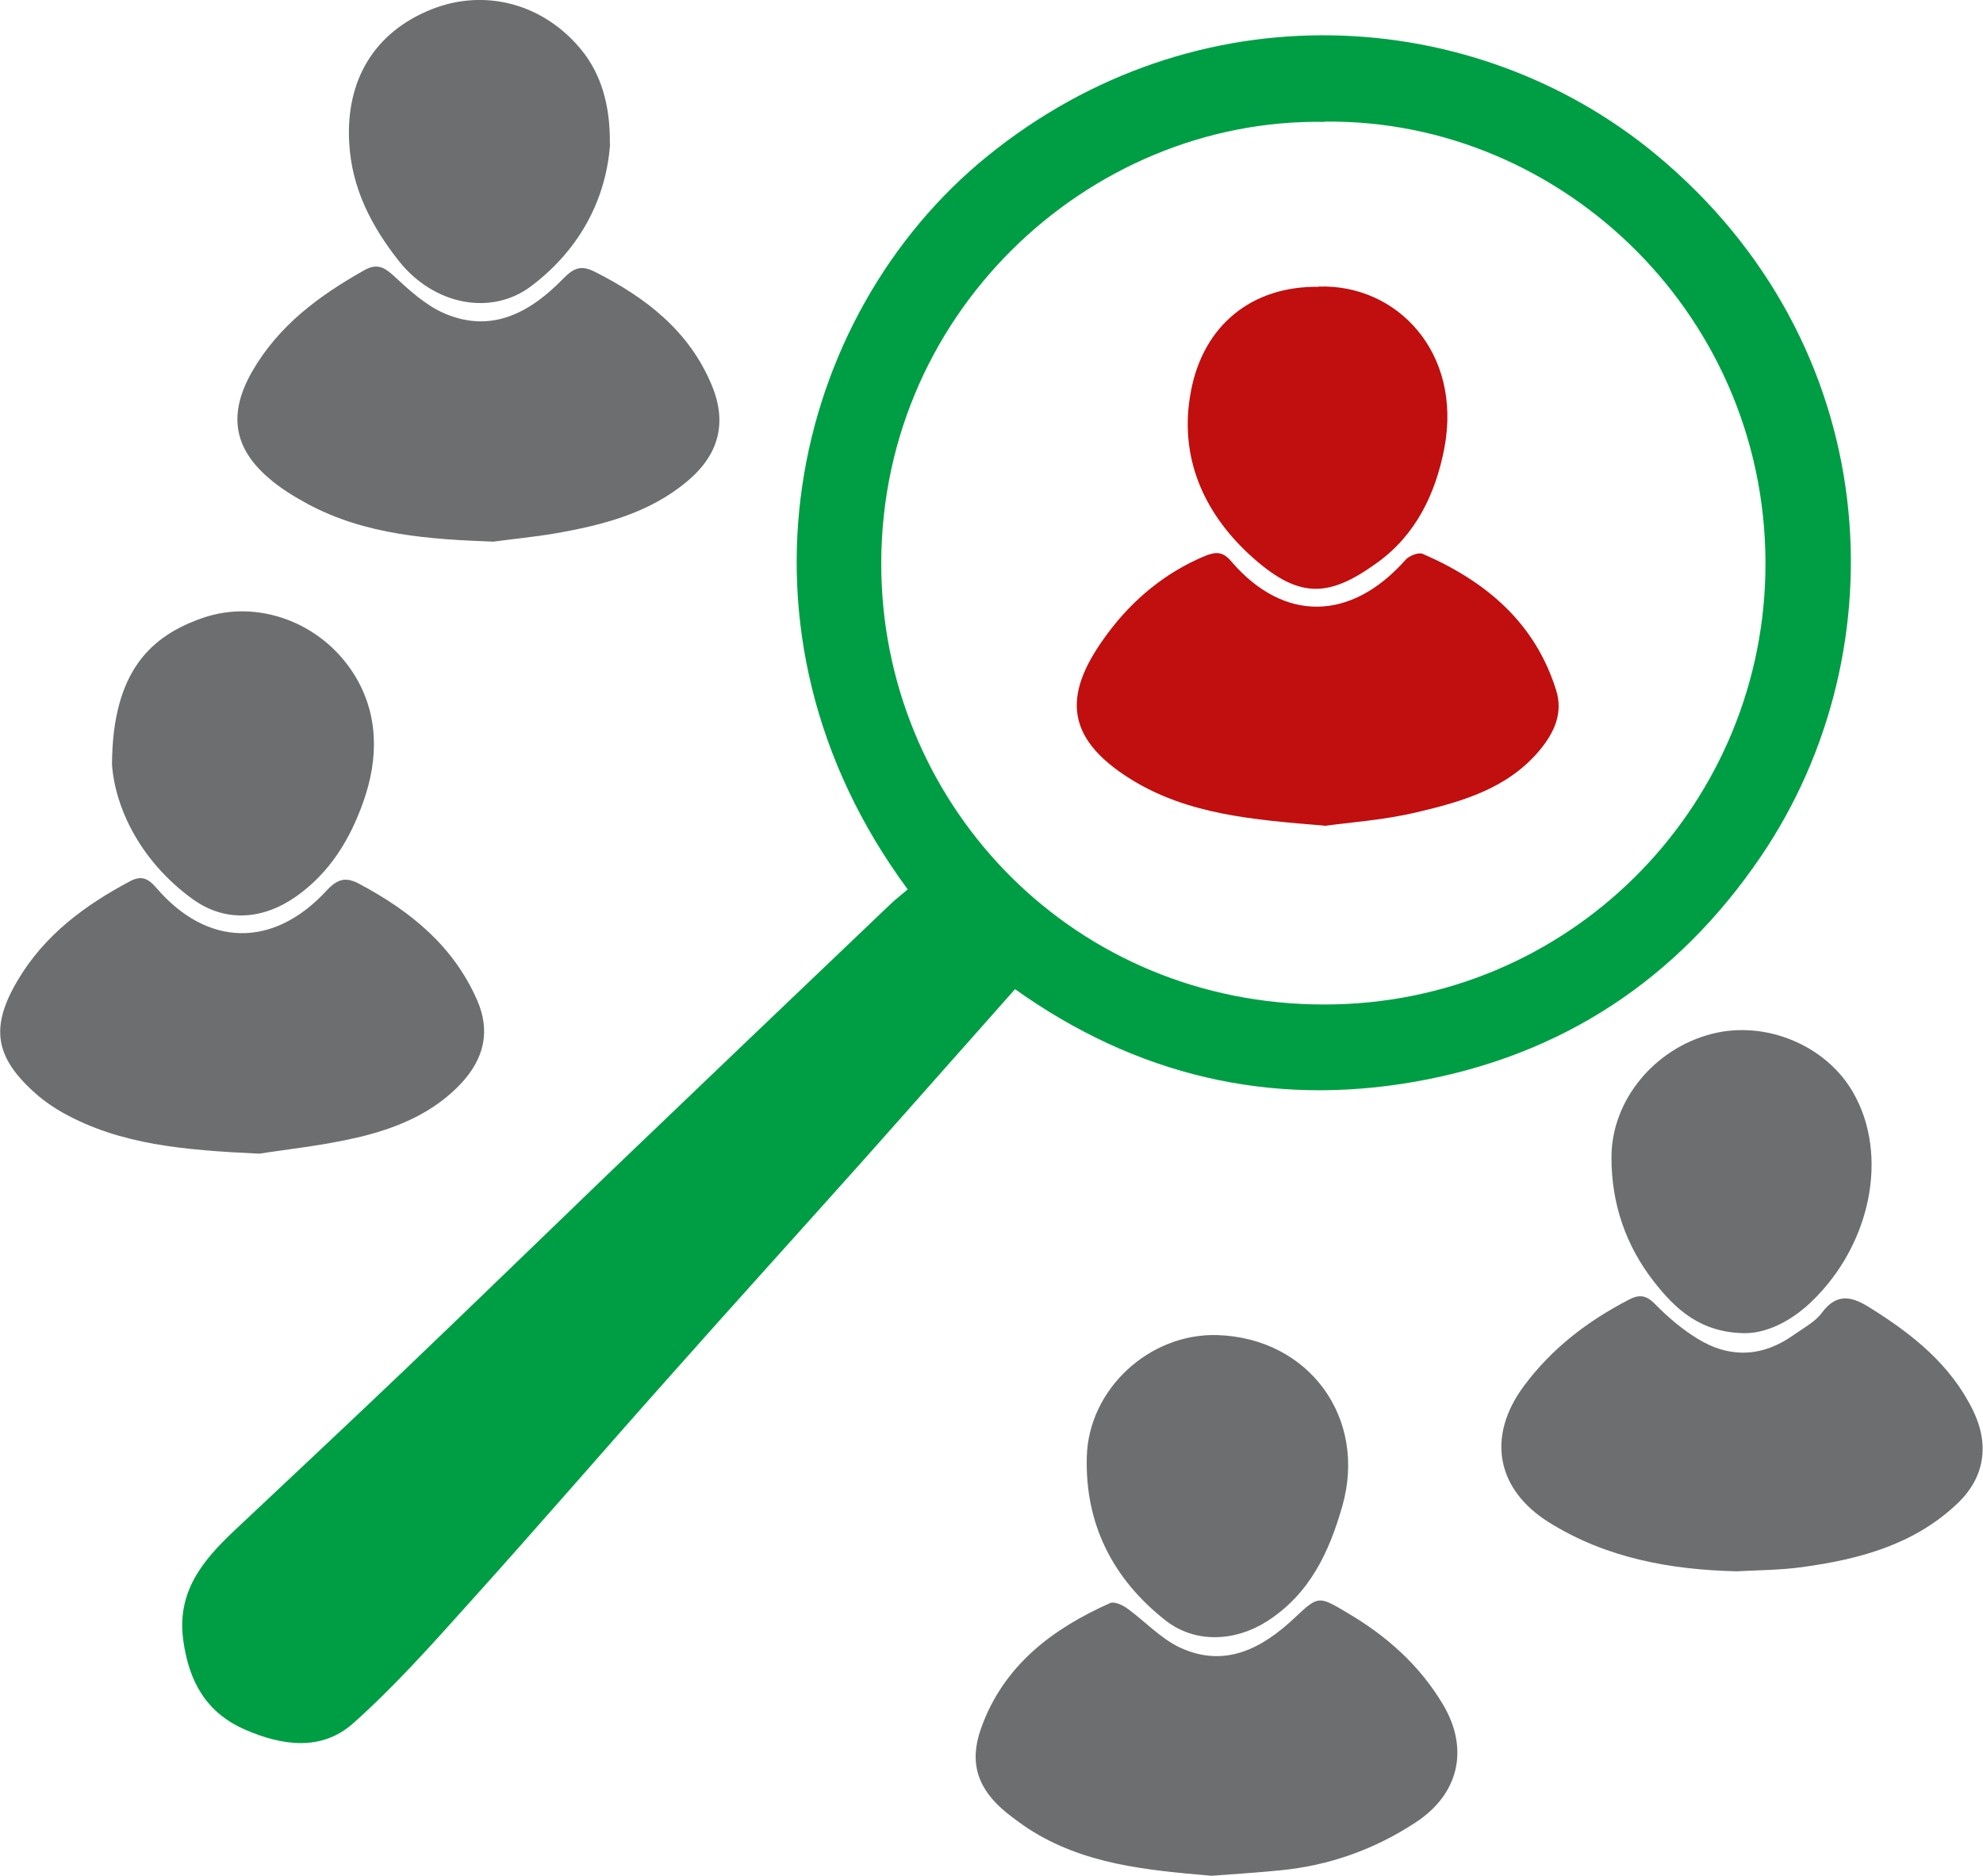 <?xml version="1.0" encoding="UTF-8"?> <svg xmlns="http://www.w3.org/2000/svg" id="Layer_2" data-name="Layer 2" viewBox="0 0 84.28 79.72"> <defs> <style> .cls-1 { fill: #6d6e70; } .cls-1, .cls-2, .cls-3 { stroke-width: 0px; } .cls-2 { fill: #c10e0e; } .cls-3 { fill: #009e44; } </style> </defs> <g id="Layout_1"> <g id="g93V9n"> <g> <path class="cls-3" d="m38.58,37.8c-8.12-10.99-4.96-24.39,3.38-31.16,8.89-7.21,20.69-6.46,28.4-.09,9.75,8.06,10.47,21.03,4.48,29.85-3.56,5.24-8.47,8.47-14.69,9.57-6.17,1.09-11.87-.27-17.01-3.93-2.18,2.45-4.3,4.86-6.43,7.25-2.75,3.08-5.52,6.13-8.26,9.22-2.86,3.21-5.67,6.47-8.55,9.66-1.57,1.75-3.14,3.51-4.89,5.07-1.34,1.19-3.01.96-4.59.27-1.66-.72-2.39-2.05-2.63-3.79-.29-2.06.82-3.4,2.17-4.67,2.42-2.28,4.85-4.55,7.26-6.85,2.92-2.79,5.81-5.6,8.72-8.4,3.96-3.79,7.92-7.58,11.89-11.36.23-.22.49-.42.76-.65ZM56.29,5.18c-10.03-.17-19.09,8.24-18.83,19.24.24,9.94,8.23,18.28,18.83,18.27,10.35,0,18.51-8.27,18.74-18.29.25-10.85-8.6-19.36-18.74-19.23Z"></path> <g> <path class="cls-1" d="m73.8,66.78c-2.82-.07-5.52-.56-7.95-2.07-2.27-1.41-2.67-3.67-1.08-5.81,1.19-1.6,2.71-2.76,4.47-3.67.48-.25.76-.16,1.13.22.53.54,1.12,1.04,1.77,1.44,1.39.86,2.8.78,4.13-.18.41-.29.89-.54,1.17-.93.65-.87,1.31-.66,2.04-.2,1.79,1.12,3.42,2.4,4.38,4.37.7,1.44.5,2.84-.67,3.95-1.84,1.75-4.17,2.37-6.59,2.7-.93.13-1.88.13-2.81.18Z"></path> <path class="cls-1" d="m11.02,49.03c-3.21-.15-5.91-.38-8.35-1.74-.41-.23-.8-.5-1.15-.81-1.75-1.55-1.95-2.83-.76-4.83,1.14-1.92,2.85-3.18,4.77-4.2.49-.26.78-.11,1.12.29,2.16,2.51,4.96,2.57,7.23.11.48-.52.84-.59,1.42-.27,2.15,1.15,3.97,2.62,4.98,4.93.58,1.33.28,2.48-.65,3.5-1.16,1.26-2.7,1.91-4.3,2.3-1.57.38-3.19.54-4.3.72Z"></path> <path class="cls-1" d="m51.5,79.72c-2.77-.24-5.44-.48-7.79-2-.32-.21-.63-.44-.93-.68-1.23-1-1.61-2.12-1.08-3.6.95-2.65,3.01-4.21,5.48-5.31.18-.08.52.08.72.22.76.55,1.42,1.28,2.25,1.67,1.9.88,3.48.05,4.87-1.26,1.01-.95,1.02-.94,2.22-.23,1.69.99,3.1,2.24,4.1,3.93,1.11,1.88.66,3.79-1.17,4.99-1.75,1.15-3.68,1.84-5.78,2.04-1,.1-1.99.16-2.91.23Z"></path> <path class="cls-1" d="m20.97,23.02c-2.72-.1-5.43-.28-7.89-1.6-.59-.32-1.18-.68-1.68-1.12-1.51-1.31-1.68-2.76-.69-4.5,1.13-1.97,2.86-3.24,4.78-4.32.5-.28.82-.15,1.23.23.66.61,1.36,1.26,2.17,1.61,2.03.87,3.67-.06,5.06-1.49.45-.46.77-.57,1.35-.27,2.15,1.09,3.99,2.5,4.95,4.81.67,1.61.3,2.97-1.06,4.1-1.62,1.35-3.59,1.85-5.6,2.2-.87.15-1.75.23-2.62.35Z"></path> <path class="cls-1" d="m25.93,6.11c-.16,2.3-1.25,4.46-3.34,6.04-1.69,1.29-4.14.83-5.64-1.06-1.16-1.47-2.01-3.09-2.11-5.05-.14-2.64,1.07-4.67,3.49-5.64,2.3-.92,4.82-.23,6.42,1.77.77.97,1.19,2.25,1.17,3.94Z"></path> <path class="cls-1" d="m74.19,56.66c-1.93-.01-2.99-1.04-3.88-2.17-1.21-1.54-1.83-3.34-1.82-5.33.01-2.39,1.81-4.59,4.26-5.22,2.28-.59,4.86.48,6.01,2.49,1.54,2.67.75,6.5-1.8,8.92-.88.83-1.88,1.3-2.78,1.31Z"></path> <path class="cls-1" d="m4.76,32.49c.02-3.97,1.66-5.47,3.86-6.23,2.32-.8,5.01.17,6.41,2.37,1.07,1.69,1.07,3.59.41,5.45-.57,1.61-1.43,3.02-2.87,4.03-1.42.99-3.03,1.11-4.44.06-2.17-1.6-3.23-3.82-3.37-5.67Z"></path> <path class="cls-1" d="m51.73,56.74c3.9.12,6.39,3.52,5.32,7.27-.56,1.96-1.39,3.74-3.21,4.9-1.35.86-3.05.94-4.3-.04-2.24-1.76-3.43-4.09-3.35-6.96.08-2.88,2.66-5.25,5.54-5.17Z"></path> </g> <g> <path class="cls-2" d="m56.3,35.09c-3.04-.25-5.79-.47-8.2-1.95-3.02-1.86-2.84-3.8-1-6.25,1.05-1.41,2.43-2.56,4.11-3.26.49-.2.78-.18,1.13.24,2.23,2.59,5.08,2.54,7.4-.08.15-.17.55-.33.73-.25,2.67,1.16,4.77,2.91,5.67,5.8.3.96-.08,1.79-.69,2.53-1.37,1.65-3.32,2.2-5.27,2.66-1.37.32-2.79.42-3.89.57Z"></path> <path class="cls-2" d="m56.03,12.18c3.33-.12,6.12,2.79,5.36,6.85-.37,1.94-1.21,3.71-2.88,4.9-2.07,1.49-3.34,1.55-5.44-.39-1.92-1.79-2.99-4.15-2.45-6.93.53-2.79,2.59-4.46,5.42-4.42Z"></path> </g> </g> </g> </g> </svg> 